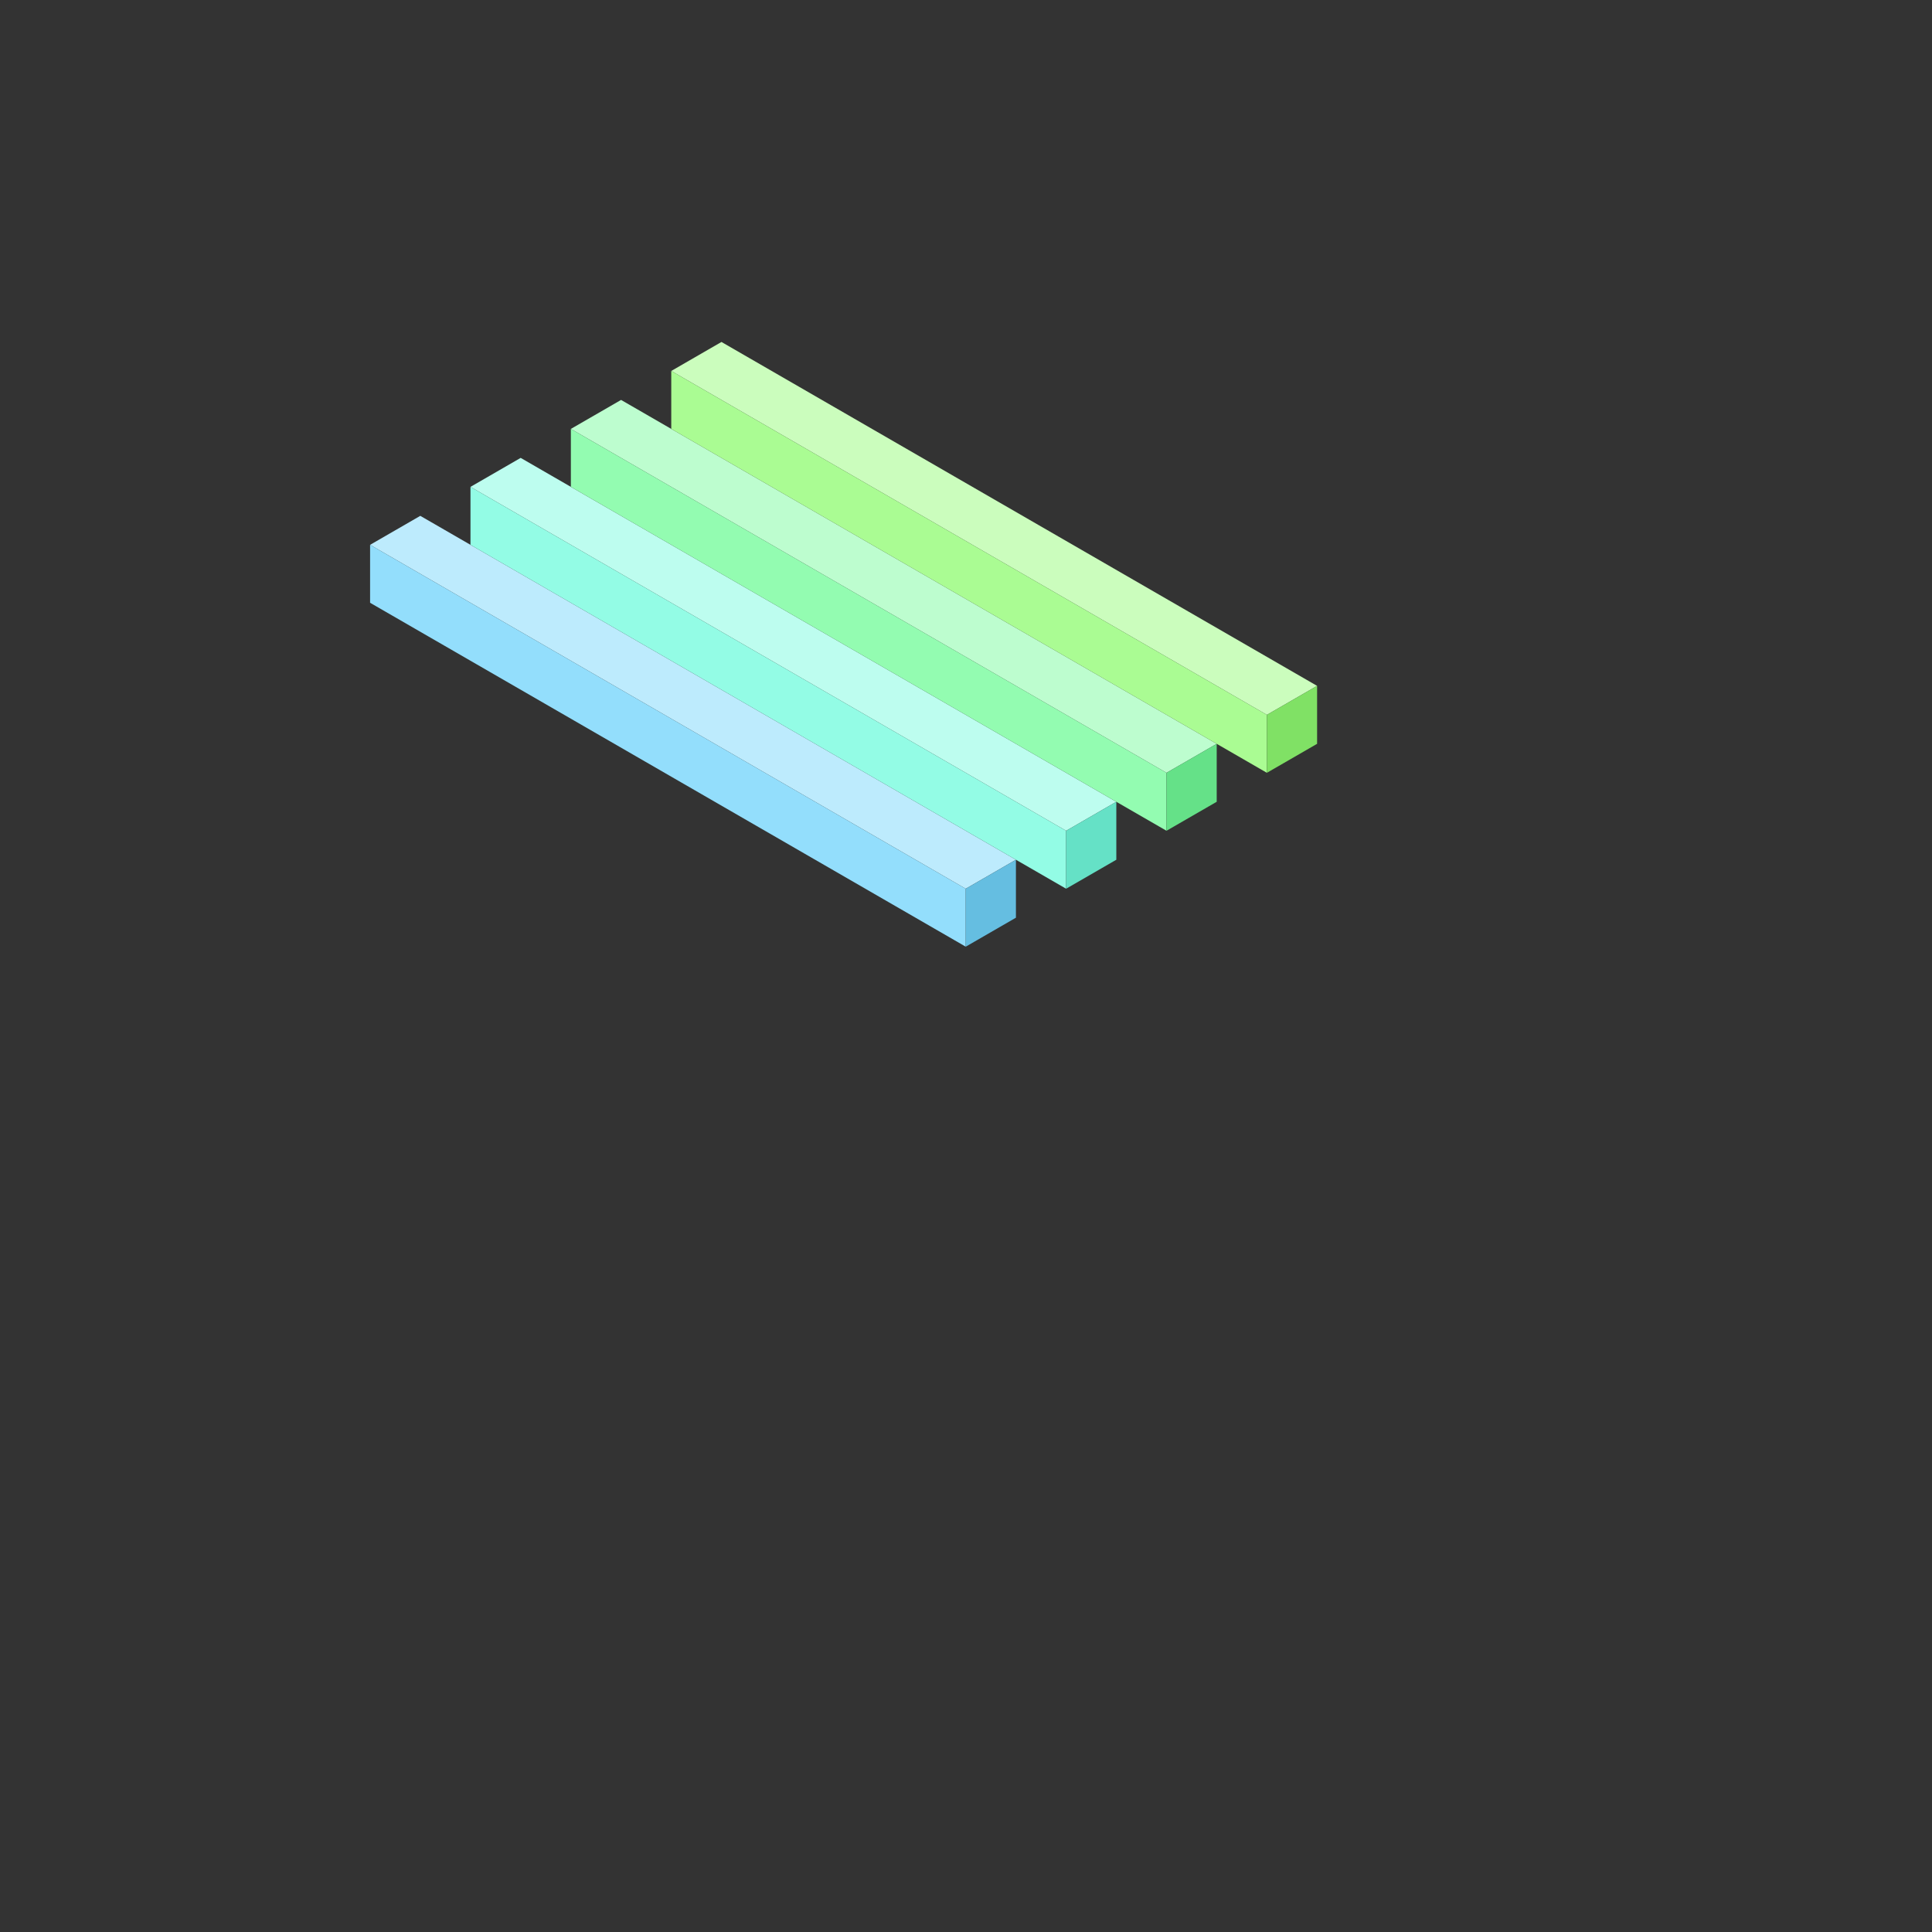 <svg fill="none" height="500" viewBox="0 0 500 500" width="500" xmlns="http://www.w3.org/2000/svg"><rect x="0" y="0" width="500" height="500" fill="#333333" stroke="none"/><path d="m0 0h178v15h-178z" fill="#bdebfd" transform="matrix(.866 .5 -.866 .5 108.77 133.5)"/><path d="m0 0h178v15h-178z" fill="#93defc" transform="matrix(.866 .5 0 1 95.78 141)"/><path d="m0 0h15v15h-15z" fill="#65bee1" transform="matrix(.866 -.5 0 1 249.932 230)"/><path d="m0 0h178v15h-178z" fill="#bdfdef" transform="matrix(.866 .5 -.866 .5 134.751 118.5)"/><path d="m0 0h178v15h-178z" fill="#93fce5" transform="matrix(.866 .5 0 1 121.76 126)"/><path d="m0 0h15v15h-15z" fill="#65e1c6" transform="matrix(.866 -.5 0 1 275.913 215)"/><path d="m0 0h178v15h-178z" fill="#bdfdcf" transform="matrix(.866 .5 -.866 .5 160.732 103.5)"/><path d="m0 0h178v15h-178z" fill="#93fcb1" transform="matrix(.866 .5 0 1 147.741 111)"/><path d="m0 0h15v15h-15z" fill="#65e188" transform="matrix(.866 -.5 0 1 301.894 200)"/><path d="m0 0h178v15h-178z" fill="#cbfdbd" transform="matrix(.866 .5 -.866 .5 186.713 88.5)"/><path d="m0 0h178v15h-178z" fill="#aafc93" transform="matrix(.866 .5 0 1 173.722 96)"/><path d="m0 0h15v15h-15z" fill="#80e165" transform="matrix(.866 -.5 0 1 327.875 185)"/></svg>